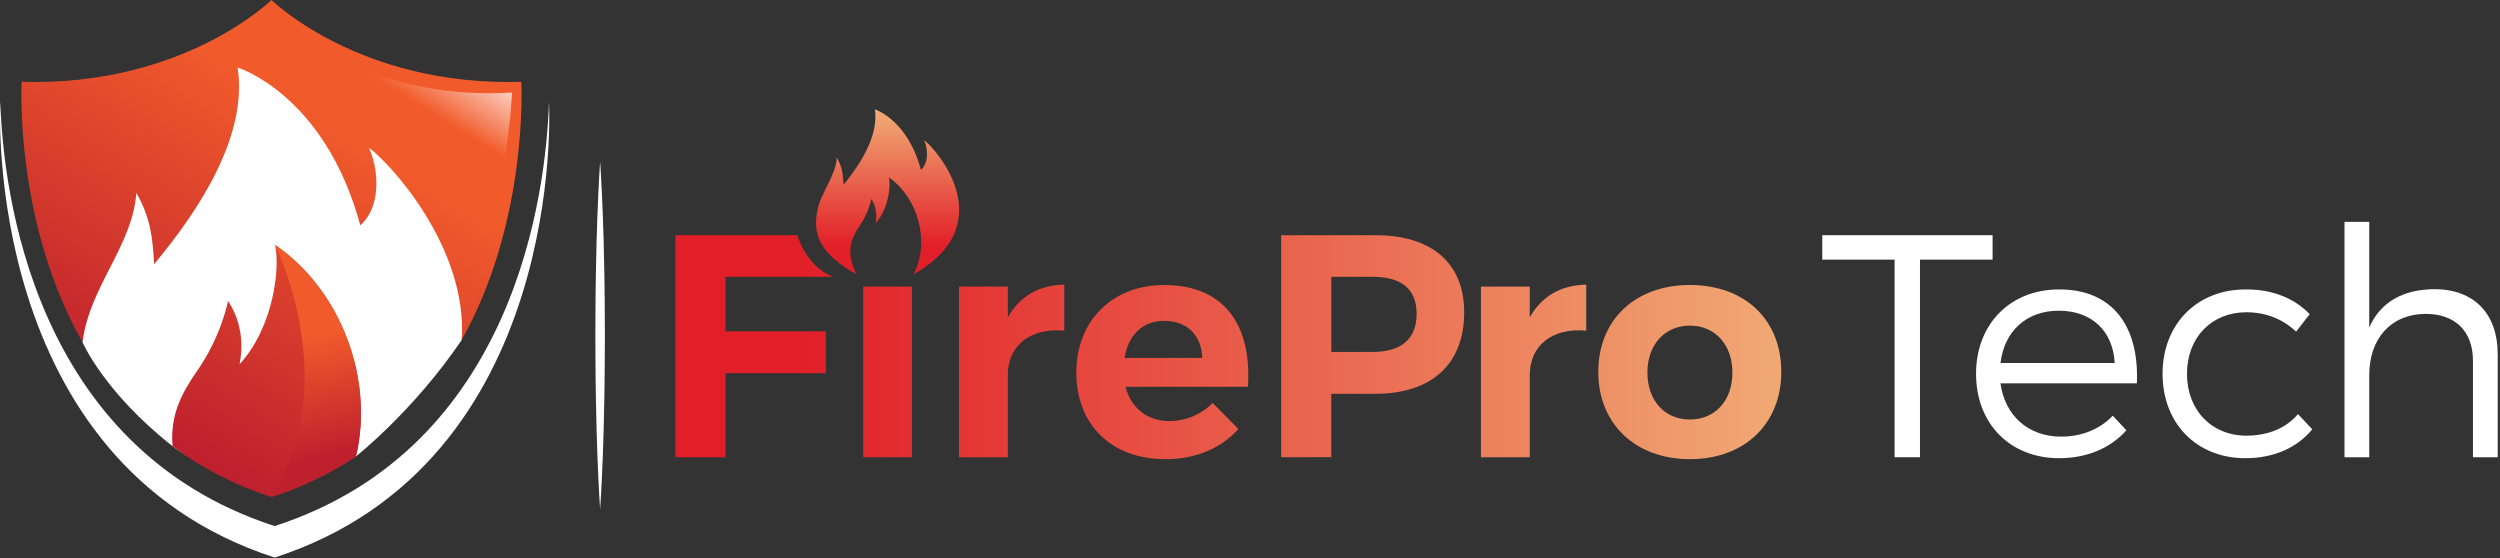 <svg width="860" height="192" viewBox="0 0 860 192" fill="none" xmlns="http://www.w3.org/2000/svg">
<rect x="0" y="0" width="860" height="192" fill="#333333" stroke="none"/>
<g clip-path="url(#clip0_3487_183)">
<path d="M294.581 94.32C290.801 86.46 292.811 81.95 295.721 77.7C298.901 73.05 299.721 68.45 299.721 68.45C299.721 68.45 302.221 71.7 301.221 76.79C305.641 71.87 306.471 64.04 305.801 61.04C315.791 68.02 320.051 83.13 314.301 94.33C344.891 77.02 321.911 51.12 317.911 48.21C319.241 51.13 319.501 56.07 316.801 58.46C312.241 41.17 300.961 37.62 300.961 37.62C302.291 46.54 296.131 56.29 290.181 63.58C289.971 60.02 289.751 57.57 287.881 54.17C287.461 60.63 282.521 65.9 281.191 72.37C279.381 81.14 282.551 87.55 294.581 94.33V94.32Z" fill="url(#paint0_linear_3487_183)"/>
<path d="M122.461 156.99C122.461 156.99 142.261 141.42 158.831 116.94L163.411 72.46L136.301 37.62L108.771 29.79L82.071 15.12L67.631 25.79L57.191 69.79L44.751 58.85L32.751 63.57L25.191 93.37L28.371 117.7C28.371 117.7 35.791 134.98 59.381 153.5C82.971 172.02 122.461 157 122.461 157V156.99Z" fill="white"/>
<path d="M29.068 113.75C32.628 96.89 45.778 83.17 46.898 66.33C51.878 75.2 52.468 81.59 53.028 90.86C68.868 71.87 85.298 46.47 81.748 23.23C81.748 23.23 111.788 32.46 123.938 77.52C131.118 71.27 130.438 58.41 126.888 50.81C133.678 55.65 160.958 84.78 158.838 116.94C181.988 75.45 179.328 28.14 179.328 28.14C123.628 29.8 93.388 0 93.388 0C93.388 0 63.148 29.8 7.448 28.14C7.448 28.14 4.758 76.03 28.368 117.7C28.558 116.4 28.788 115.09 29.078 113.75H29.068Z" fill="url(#paint1_linear_3487_183)"/>
<path d="M94.627 84.25C96.407 92.07 94.177 112.48 82.417 125.29C85.077 112.04 78.417 103.57 78.417 103.57C78.417 103.57 76.237 115.56 67.757 127.67C62.537 135.14 58.417 142.92 59.367 153.49C68.877 160.64 80.097 166.67 93.377 170.97C104.427 167.39 114.047 162.61 122.457 156.99C128.757 130.25 117.157 99.65 94.627 84.25Z" fill="url(#paint2_linear_3487_183)"/>
<path d="M94.48 180.97C11.41 154.07 1.11 65.94 0.1 35C0 36.96 -6.07 159.24 94.48 191.8C195.03 159.24 188.96 36.96 188.86 35C187.85 65.94 177.55 154.07 94.48 180.97Z" fill="white"/>
<path d="M94.631 84.25C94.631 84.25 118.321 131.6 93.391 170.97C104.441 167.39 114.061 162.61 122.471 156.99C128.771 130.25 117.171 99.65 94.641 84.25H94.631Z" fill="url(#paint3_linear_3487_183)"/>
<path d="M94.479 6.37C94.479 6.37 125.219 35 176.149 31.83C176.149 31.83 174.739 66.49 162.529 93.37C162.529 93.37 136.709 50.58 125.569 45.27C114.429 39.96 107.529 23.34 106.469 22.1C105.409 20.86 104.519 19.45 100.629 18.21C96.739 16.97 94.469 6.36 94.469 6.36L94.479 6.37Z" fill="url(#paint4_linear_3487_183)"/>
<path d="M206.441 55.62C206.441 55.62 206.581 57.49 206.761 60.76C206.901 64.03 207.201 68.7 207.381 74.31C207.591 79.92 207.771 86.46 207.881 93.46C207.921 96.96 208.021 100.58 208.021 104.26C208.041 107.94 208.061 111.68 208.081 115.41C208.061 119.15 208.041 122.89 208.021 126.56C208.021 130.24 207.921 133.86 207.881 137.36C207.771 144.37 207.591 150.91 207.381 156.51C207.201 162.12 206.901 166.79 206.761 170.06C206.591 173.33 206.441 175.2 206.441 175.2C206.441 175.2 206.291 173.33 206.121 170.06C205.981 166.79 205.681 162.12 205.501 156.51C205.291 150.9 205.111 144.36 205.001 137.36C204.961 133.86 204.861 130.24 204.861 126.56C204.841 122.88 204.821 119.14 204.801 115.41C204.821 111.67 204.841 107.93 204.861 104.26C204.861 100.58 204.961 96.96 205.001 93.46C205.121 86.45 205.291 79.91 205.501 74.31C205.691 68.7 205.981 64.03 206.121 60.76C206.291 57.49 206.441 55.62 206.441 55.62Z" fill="white"/>
<path d="M296.941 157.29V98.59H313.741V157.29H296.941Z" fill="url(#paint5_linear_3487_183)"/>
<path d="M346.691 109.17C350.731 101.97 357.381 98.04 366.111 97.93V113.75C354.111 112.66 346.691 119.1 346.691 129.03V157.29H329.891V98.59H346.691V109.17Z" fill="url(#paint6_linear_3487_183)"/>
<path d="M429.28 133.07H387.16C389.12 140.49 394.8 144.85 402.33 144.85C407.9 144.85 413.13 142.67 417.17 138.63L426.01 147.58C420.12 154.13 411.5 157.95 400.91 157.95C382.14 157.95 370.25 145.95 370.25 128.16C370.25 110.37 382.58 98.05 400.47 98.05C421.09 98.05 430.69 111.69 429.28 133.08V133.07ZM413.57 123.14C413.35 115.39 408.33 110.37 400.59 110.37C392.85 110.37 388.15 115.39 386.84 123.14H413.57Z" fill="url(#paint7_linear_3487_183)"/>
<path d="M473.129 80.91C492.549 80.91 503.679 90.51 503.679 107.42C503.679 125.21 492.549 135.46 473.129 135.46H457.959V157.28H440.719V80.9H473.129V80.91ZM457.969 121.07H472.259C481.859 121.07 487.319 116.7 487.319 107.98C487.319 99.26 481.859 95.22 472.259 95.22H457.969V121.08V121.07Z" fill="url(#paint8_linear_3487_183)"/>
<path d="M526.241 109.17C530.281 101.97 536.931 98.04 545.661 97.93V113.75C533.661 112.66 526.241 119.1 526.241 129.03V157.29H509.441V98.59H526.241V109.17Z" fill="url(#paint9_linear_3487_183)"/>
<path d="M612.759 127.94C612.759 145.84 600.099 157.95 581.339 157.95C562.579 157.95 549.809 145.84 549.809 127.94C549.809 110.04 562.469 98.04 581.339 98.04C600.209 98.04 612.759 109.93 612.759 127.94ZM566.709 128.16C566.709 137.76 572.599 144.31 581.329 144.31C590.059 144.31 595.949 137.76 595.949 128.16C595.949 118.56 589.949 112.01 581.329 112.01C572.709 112.01 566.709 118.56 566.709 128.16Z" fill="url(#paint10_linear_3487_183)"/>
<path d="M660.469 89.31V157.29H651.739V89.31H626.859V80.91H685.449V89.31H660.459H660.469Z" fill="white"/>
<path d="M735.082 131.87H688.162C689.692 143.11 697.872 150.2 709.002 150.2C716.092 150.2 722.312 147.69 726.792 143L731.482 148.02C726.032 154.13 717.952 157.62 708.352 157.62C691.442 157.62 679.762 145.72 679.762 128.59C679.762 111.46 691.552 99.57 708.242 99.57C726.792 99.46 735.952 112.34 735.082 131.87ZM727.452 124.88C726.902 113.86 719.492 106.88 708.252 106.88C697.012 106.88 689.482 113.97 688.172 124.88H727.452Z" fill="white"/>
<path d="M794.542 108.08L789.852 114.08C785.492 109.93 779.702 107.42 772.722 107.42C760.832 107.42 752.322 116.04 752.322 128.59C752.322 141.14 760.832 149.87 772.722 149.87C780.252 149.87 786.472 147.25 790.512 142.45L795.422 147.69C790.292 153.91 782.332 157.62 772.402 157.62C755.712 157.62 743.922 145.72 743.922 128.59C743.922 111.46 755.812 99.57 772.402 99.57C781.682 99.46 789.312 102.63 794.552 108.08H794.542Z" fill="white"/>
<path d="M859.212 121.83V157.29H850.702V124.12C850.702 113.97 844.592 107.97 834.442 107.97C822.222 108.08 815.022 116.7 815.022 129.03V157.29H806.512V76.33H815.022V112.67C818.952 103.72 826.802 99.58 837.392 99.47C851.142 99.47 859.212 107.98 859.212 121.84V121.83Z" fill="white"/>
<path d="M249.599 95.21H286.499C279.019 92.2 275.639 85.05 274.269 80.91H232.359V157.29H249.599V128.37H284.079V113.97H249.599V95.21Z" fill="url(#paint11_linear_3487_183)"/>
</g>
<defs>
<linearGradient id="paint0_linear_3487_183" x1="305.341" y1="37.84" x2="305.341" y2="84.82" gradientUnits="userSpaceOnUse">
<stop stop-color="#F1AD76"/>
<stop offset="1" stop-color="#E21F28"/>
</linearGradient>
<linearGradient id="paint1_linear_3487_183" x1="105.038" y1="36.41" x2="41.378" y2="141.45" gradientUnits="userSpaceOnUse">
<stop stop-color="#F15B2B"/>
<stop offset="1" stop-color="#BE202E"/>
</linearGradient>
<linearGradient id="paint2_linear_3487_183" x1="143.287" y1="59.59" x2="79.627" y2="164.63" gradientUnits="userSpaceOnUse">
<stop stop-color="#F15B2B"/>
<stop offset="1" stop-color="#BE202E"/>
</linearGradient>
<linearGradient id="paint3_linear_3487_183" x1="100.831" y1="116.91" x2="109.851" y2="157.5" gradientUnits="userSpaceOnUse">
<stop stop-color="#F15B2B"/>
<stop offset="1" stop-color="#BE202E"/>
</linearGradient>
<linearGradient id="paint4_linear_3487_183" x1="154.619" y1="8.03" x2="139.049" y2="32.96" gradientUnits="userSpaceOnUse">
<stop stop-color="white"/>
<stop offset="1" stop-color="white" stop-opacity="0"/>
</linearGradient>
<linearGradient id="paint5_linear_3487_183" x1="604.671" y1="127.94" x2="276.761" y2="127.94" gradientUnits="userSpaceOnUse">
<stop stop-color="#F1AD76"/>
<stop offset="1" stop-color="#E21F28"/>
</linearGradient>
<linearGradient id="paint6_linear_3487_183" x1="627.99" y1="127.61" x2="274.531" y2="127.61" gradientUnits="userSpaceOnUse">
<stop stop-color="#F1AD76"/>
<stop offset="1" stop-color="#E21F28"/>
</linearGradient>
<linearGradient id="paint7_linear_3487_183" x1="627.99" y1="127.99" x2="274.53" y2="127.99" gradientUnits="userSpaceOnUse">
<stop stop-color="#F1AD76"/>
<stop offset="1" stop-color="#E21F28"/>
</linearGradient>
<linearGradient id="paint8_linear_3487_183" x1="627.989" y1="119.1" x2="274.529" y2="119.1" gradientUnits="userSpaceOnUse">
<stop stop-color="#F1AD76"/>
<stop offset="1" stop-color="#E21F28"/>
</linearGradient>
<linearGradient id="paint9_linear_3487_183" x1="623.051" y1="127.61" x2="269.602" y2="127.61" gradientUnits="userSpaceOnUse">
<stop stop-color="#F1AD76"/>
<stop offset="1" stop-color="#E21F28"/>
</linearGradient>
<linearGradient id="paint10_linear_3487_183" x1="623.049" y1="127.99" x2="269.599" y2="127.99" gradientUnits="userSpaceOnUse">
<stop stop-color="#F1AD76"/>
<stop offset="1" stop-color="#E21F28"/>
</linearGradient>
<linearGradient id="paint11_linear_3487_183" x1="622.629" y1="119.1" x2="273.959" y2="119.1" gradientUnits="userSpaceOnUse">
<stop stop-color="#F1AD76"/>
<stop offset="1" stop-color="#E21F28"/>
</linearGradient>
<clipPath id="clip0_3487_183">
<rect width="859.21" height="191.8" fill="white"/>
</clipPath>
</defs>
</svg>

